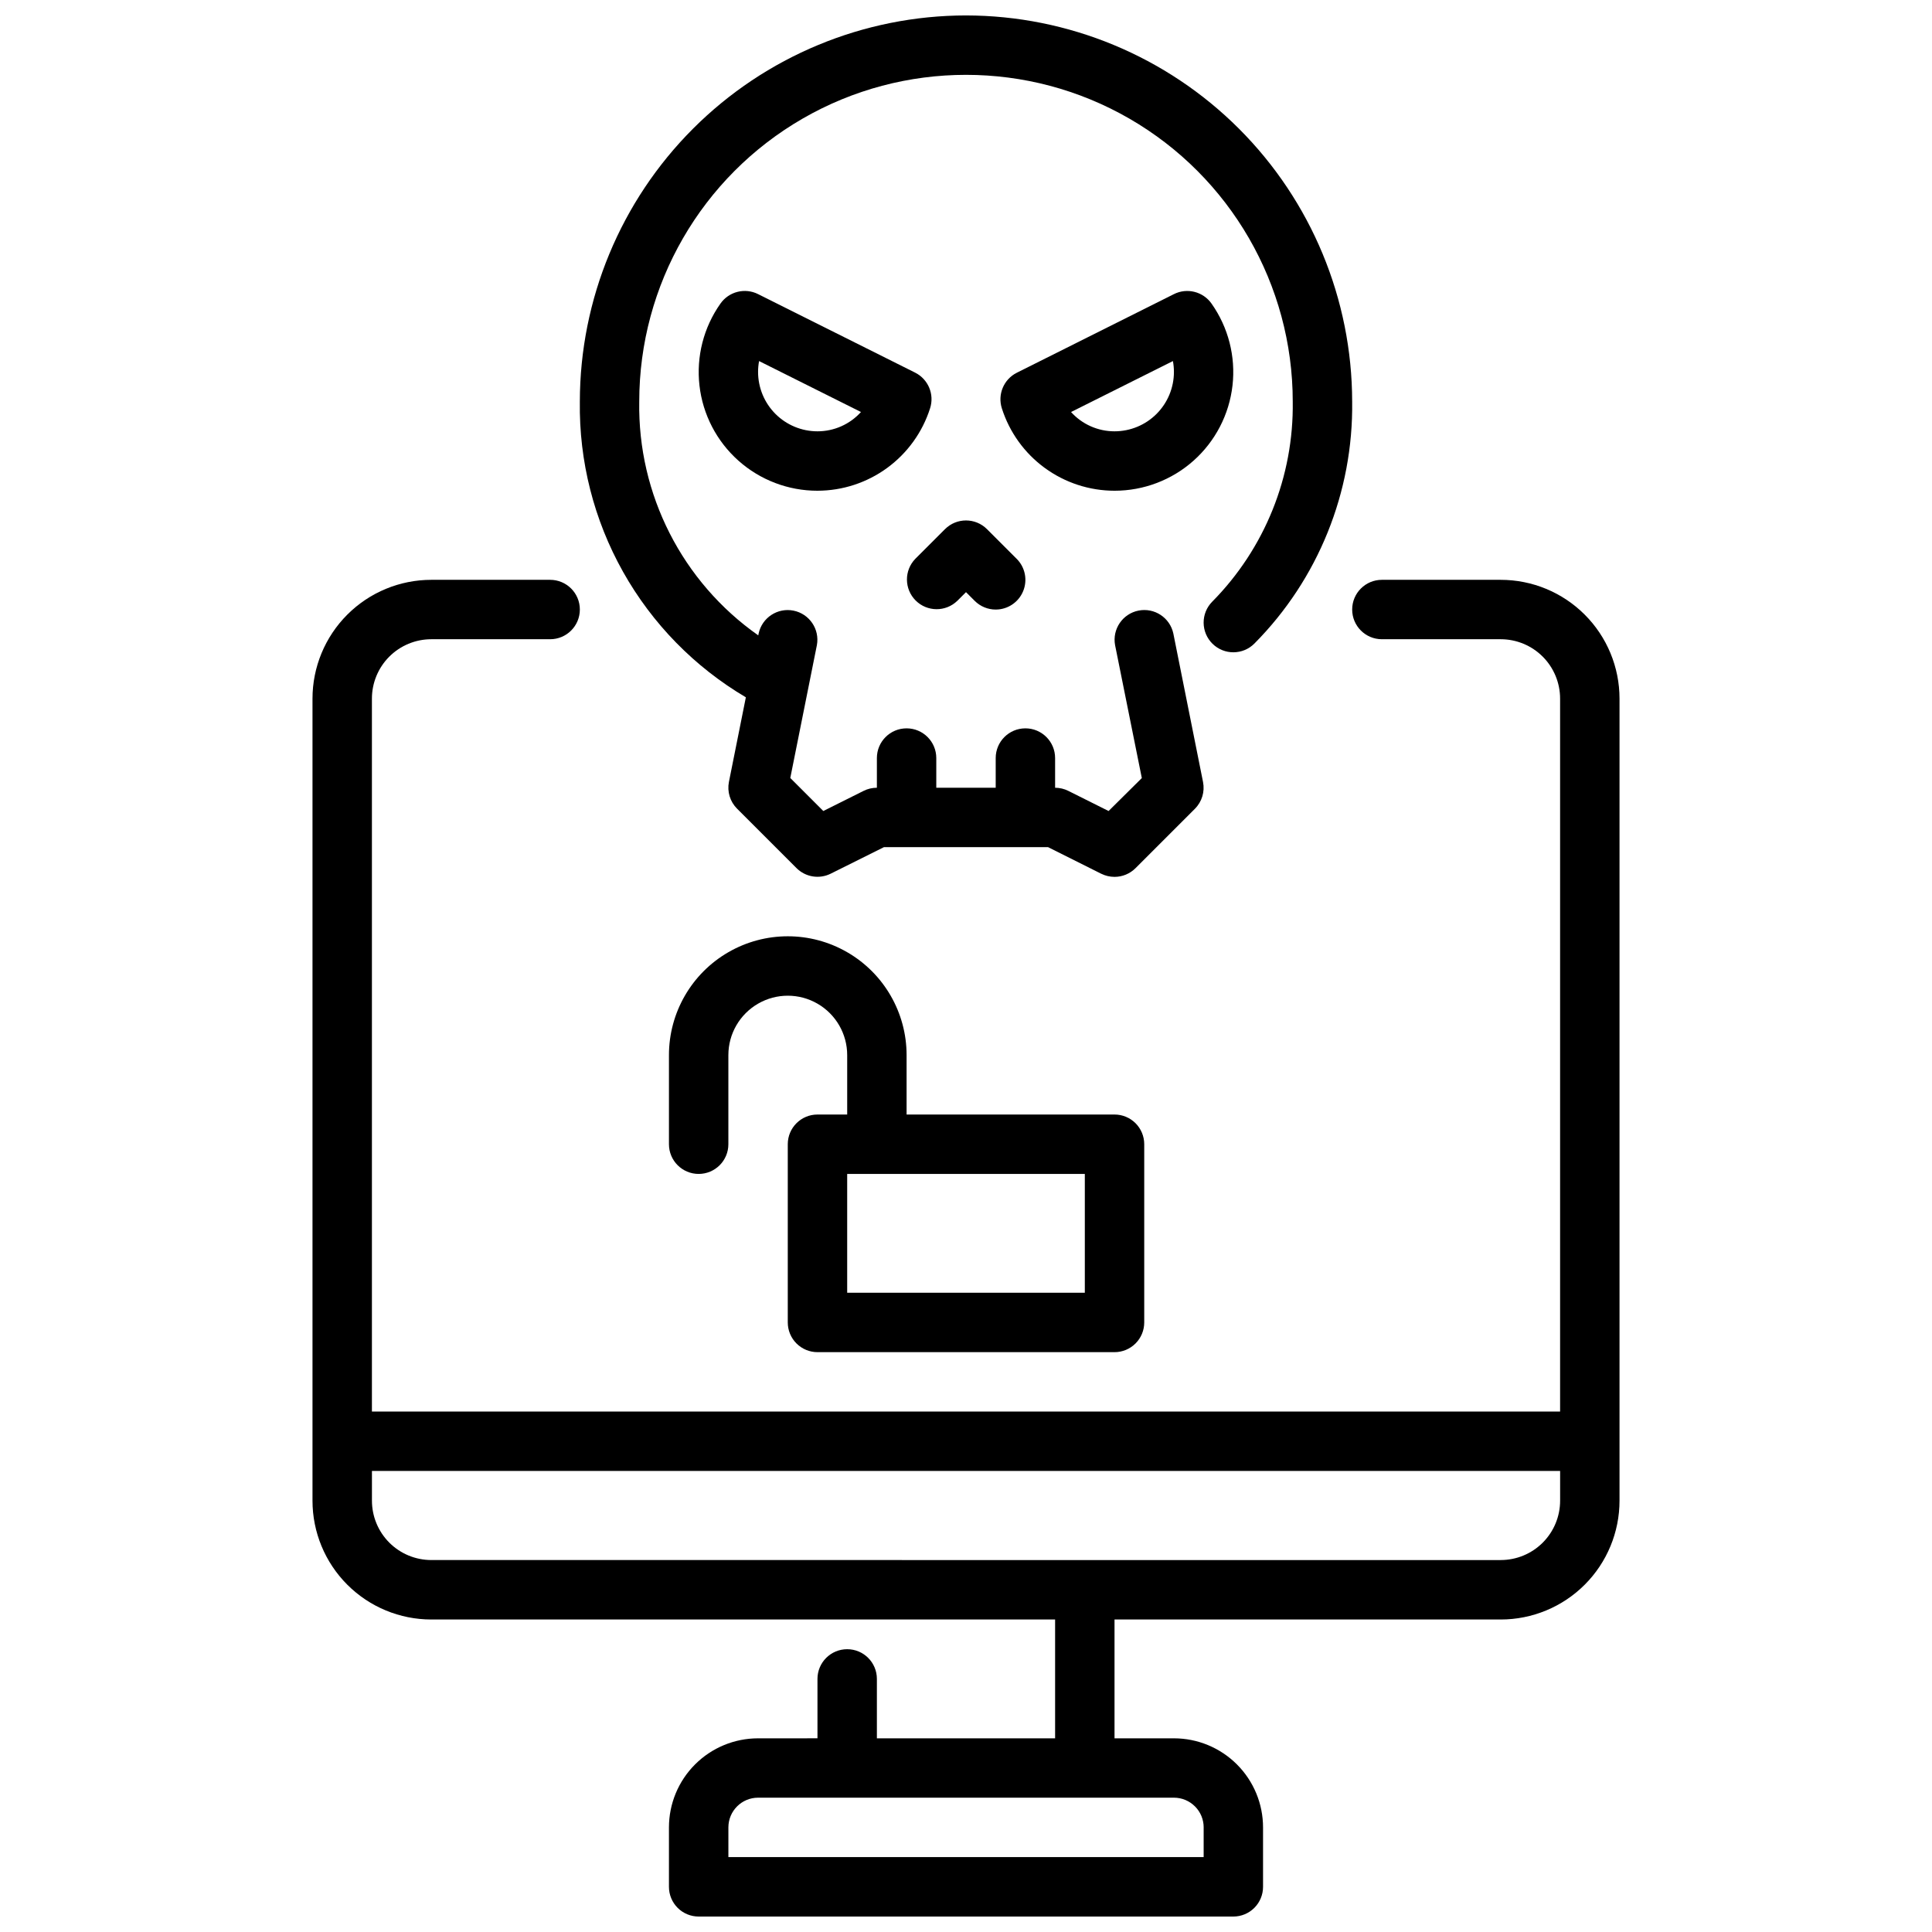 <?xml version="1.0" encoding="UTF-8"?>
<!-- Uploaded to: SVG Repo, www.svgrepo.com, Generator: SVG Repo Mixer Tools -->
<svg width="800px" height="800px" version="1.1" viewBox="144 144 512 512" xmlns="http://www.w3.org/2000/svg">
 <defs>
  <clipPath id="b">
   <path d="m226 297h348v354.9h-348z"/>
  </clipPath>
  <clipPath id="a">
   <path d="m297 148.09h206v228.91h-206z"/>
  </clipPath>
 </defs>
 <g clip-path="url(#b)">
  <path d="m541.7 297.66h-31.488c-4.348 0-7.871 3.523-7.871 7.871s3.523 7.871 7.871 7.871h31.488c4.176 0 8.18 1.66 11.133 4.609 2.953 2.953 4.609 6.961 4.609 11.133v188.93h-314.88v-188.93c0-4.172 1.656-8.18 4.609-11.133 2.953-2.949 6.957-4.609 11.133-4.609h31.488c4.348 0 7.875-3.523 7.875-7.871s-3.527-7.871-7.875-7.871h-31.488c-8.352 0-16.359 3.316-22.266 9.223-5.902 5.902-9.223 13.914-9.223 22.262v212.55c0 8.352 3.32 16.359 9.223 22.266 5.906 5.906 13.914 9.223 22.266 9.223h165.31v31.488h-47.23v-15.746c0-4.348-3.523-7.871-7.871-7.871-4.348 0-7.875 3.523-7.875 7.871v15.742l-15.742 0.004c-6.262 0-12.27 2.488-16.699 6.918-4.43 4.426-6.918 10.434-6.918 16.699v15.742c0 2.086 0.832 4.09 2.305 5.566 1.477 1.477 3.481 2.305 5.566 2.305h141.7c2.086 0 4.09-0.828 5.566-2.305 1.477-1.477 2.305-3.481 2.305-5.566v-15.742c0-6.266-2.488-12.273-6.918-16.699-4.43-4.43-10.434-6.918-16.699-6.918h-15.742v-31.488h102.34c8.352 0 16.359-3.316 22.266-9.223s9.223-13.914 9.223-22.266v-212.55c0-8.348-3.316-16.359-9.223-22.262-5.906-5.906-13.914-9.223-22.266-9.223zm-78.719 330.62v7.871h-125.95v-7.871c0-4.348 3.523-7.875 7.871-7.875h110.21c2.09 0 4.09 0.832 5.566 2.309 1.477 1.473 2.309 3.477 2.309 5.566zm78.719-70.848-283.39-0.004c-4.176 0-8.18-1.656-11.133-4.609s-4.609-6.957-4.609-11.133v-7.871h314.88v7.871c0 4.176-1.656 8.18-4.609 11.133s-6.957 4.609-11.133 4.609z"/>
 </g>
 <path d="m407.87 305.54c-2.09 0-4.09-0.832-5.566-2.309l-2.305-2.305-2.305 2.305h-0.004c-3.09 2.984-7.996 2.941-11.035-0.094-3.035-3.039-3.078-7.949-0.094-11.035l7.871-7.871c3.074-3.074 8.055-3.074 11.129 0l7.871 7.871h0.004c2.25 2.25 2.922 5.637 1.703 8.578-1.219 2.941-4.086 4.859-7.269 4.859z"/>
 <path d="m439.36 274.05c-6.644-0.004-13.117-2.117-18.484-6.039-5.367-3.918-9.348-9.445-11.367-15.773-1.191-3.691 0.477-7.699 3.938-9.449l41.656-20.844c3.484-1.742 7.715-0.68 9.961 2.504 4.457 6.309 6.441 14.039 5.562 21.719-0.875 7.676-4.547 14.762-10.312 19.906-5.769 5.141-13.227 7.981-20.953 7.977zm-11.523-20.859v-0.004c2.941 3.262 7.129 5.121 11.523 5.117 4.176 0 8.18-1.656 11.133-4.609 2.953-2.953 4.609-6.957 4.609-11.133 0-0.965-0.09-1.926-0.266-2.875z"/>
 <path d="m360.64 274.05c-7.727 0.008-15.184-2.832-20.953-7.973-5.769-5.141-9.445-12.227-10.32-19.902-0.879-7.676 1.098-15.41 5.559-21.719 2.242-3.195 6.484-4.262 9.973-2.512l41.645 20.82c3.457 1.75 5.129 5.758 3.934 9.449-2.016 6.328-5.992 11.855-11.355 15.781-5.363 3.926-11.832 6.047-18.48 6.055zm-15.477-34.363c-0.176 0.949-0.266 1.91-0.266 2.875 0 4.176 1.66 8.18 4.609 11.133 2.953 2.953 6.957 4.609 11.133 4.609 4.394 0.004 8.582-1.855 11.527-5.117z"/>
 <g clip-path="url(#a)">
  <path d="m400 148.09c-27.133 0.027-53.148 10.82-72.332 30.004-19.184 19.188-29.977 45.199-30.004 72.332-0.227 15.781 3.723 31.344 11.449 45.105 7.727 13.762 18.953 25.238 32.547 33.262l-4.488 22.426c-0.508 2.574 0.301 5.231 2.156 7.086l15.742 15.742h0.004c2.394 2.398 6.051 2.996 9.082 1.48l14.086-7.019h43.516l14.082 7.047v-0.004c1.094 0.543 2.297 0.824 3.519 0.828 2.086 0 4.09-0.832 5.566-2.309l15.742-15.742c1.852-1.855 2.656-4.512 2.148-7.086l-7.871-39.359c-0.902-4.207-5.019-6.91-9.238-6.066-4.223 0.844-6.981 4.922-6.199 9.152l7.086 35.227-8.809 8.73-10.676-5.336c-1.086-0.543-2.281-0.824-3.496-0.828v-7.871c0-4.348-3.523-7.871-7.871-7.871-4.348 0-7.871 3.523-7.871 7.871v7.871h-15.746v-7.871c0-4.348-3.523-7.871-7.871-7.871s-7.871 3.523-7.871 7.871v7.871c-1.223 0-2.426 0.281-3.519 0.828l-10.676 5.336-8.754-8.754 7.047-35.195c0.785-4.231-1.977-8.309-6.195-9.152-4.223-0.844-8.336 1.859-9.242 6.066l-0.094 0.488c-20.141-14.137-31.957-37.348-31.543-61.953 0-30.938 16.504-59.523 43.297-74.992 26.789-15.465 59.801-15.465 86.59 0 26.793 15.469 43.297 44.055 43.297 74.992 0.289 19.828-7.402 38.938-21.348 53.035-1.469 1.484-2.281 3.492-2.269 5.582 0.016 2.09 0.859 4.086 2.344 5.551 3.098 3.055 8.082 3.023 11.137-0.074 16.879-17.023 26.203-40.121 25.883-64.094-0.031-27.133-10.824-53.145-30.008-72.328-19.188-19.184-45.199-29.977-72.328-30.008z"/>
 </g>
 <path d="m439.36 439.36h-55.105v-15.746c0-11.25-6-21.645-15.742-27.27-9.742-5.625-21.746-5.625-31.488 0-9.742 5.625-15.746 16.02-15.746 27.27v23.617c0 4.348 3.523 7.871 7.871 7.871 4.348 0 7.875-3.523 7.875-7.871v-23.617c0-5.625 3-10.82 7.871-13.633 4.871-2.812 10.871-2.812 15.742 0 4.871 2.812 7.875 8.008 7.875 13.633v15.742l-7.875 0.004c-4.348 0-7.871 3.523-7.871 7.871v47.23c0 2.09 0.832 4.094 2.305 5.566 1.477 1.477 3.481 2.309 5.566 2.309h78.723c2.086 0 4.09-0.832 5.566-2.309 1.477-1.473 2.305-3.477 2.305-5.566v-47.23c0-2.086-0.828-4.09-2.305-5.566-1.477-1.477-3.481-2.305-5.566-2.305zm-7.871 47.23h-62.977v-31.488h62.977z"/>
</svg>